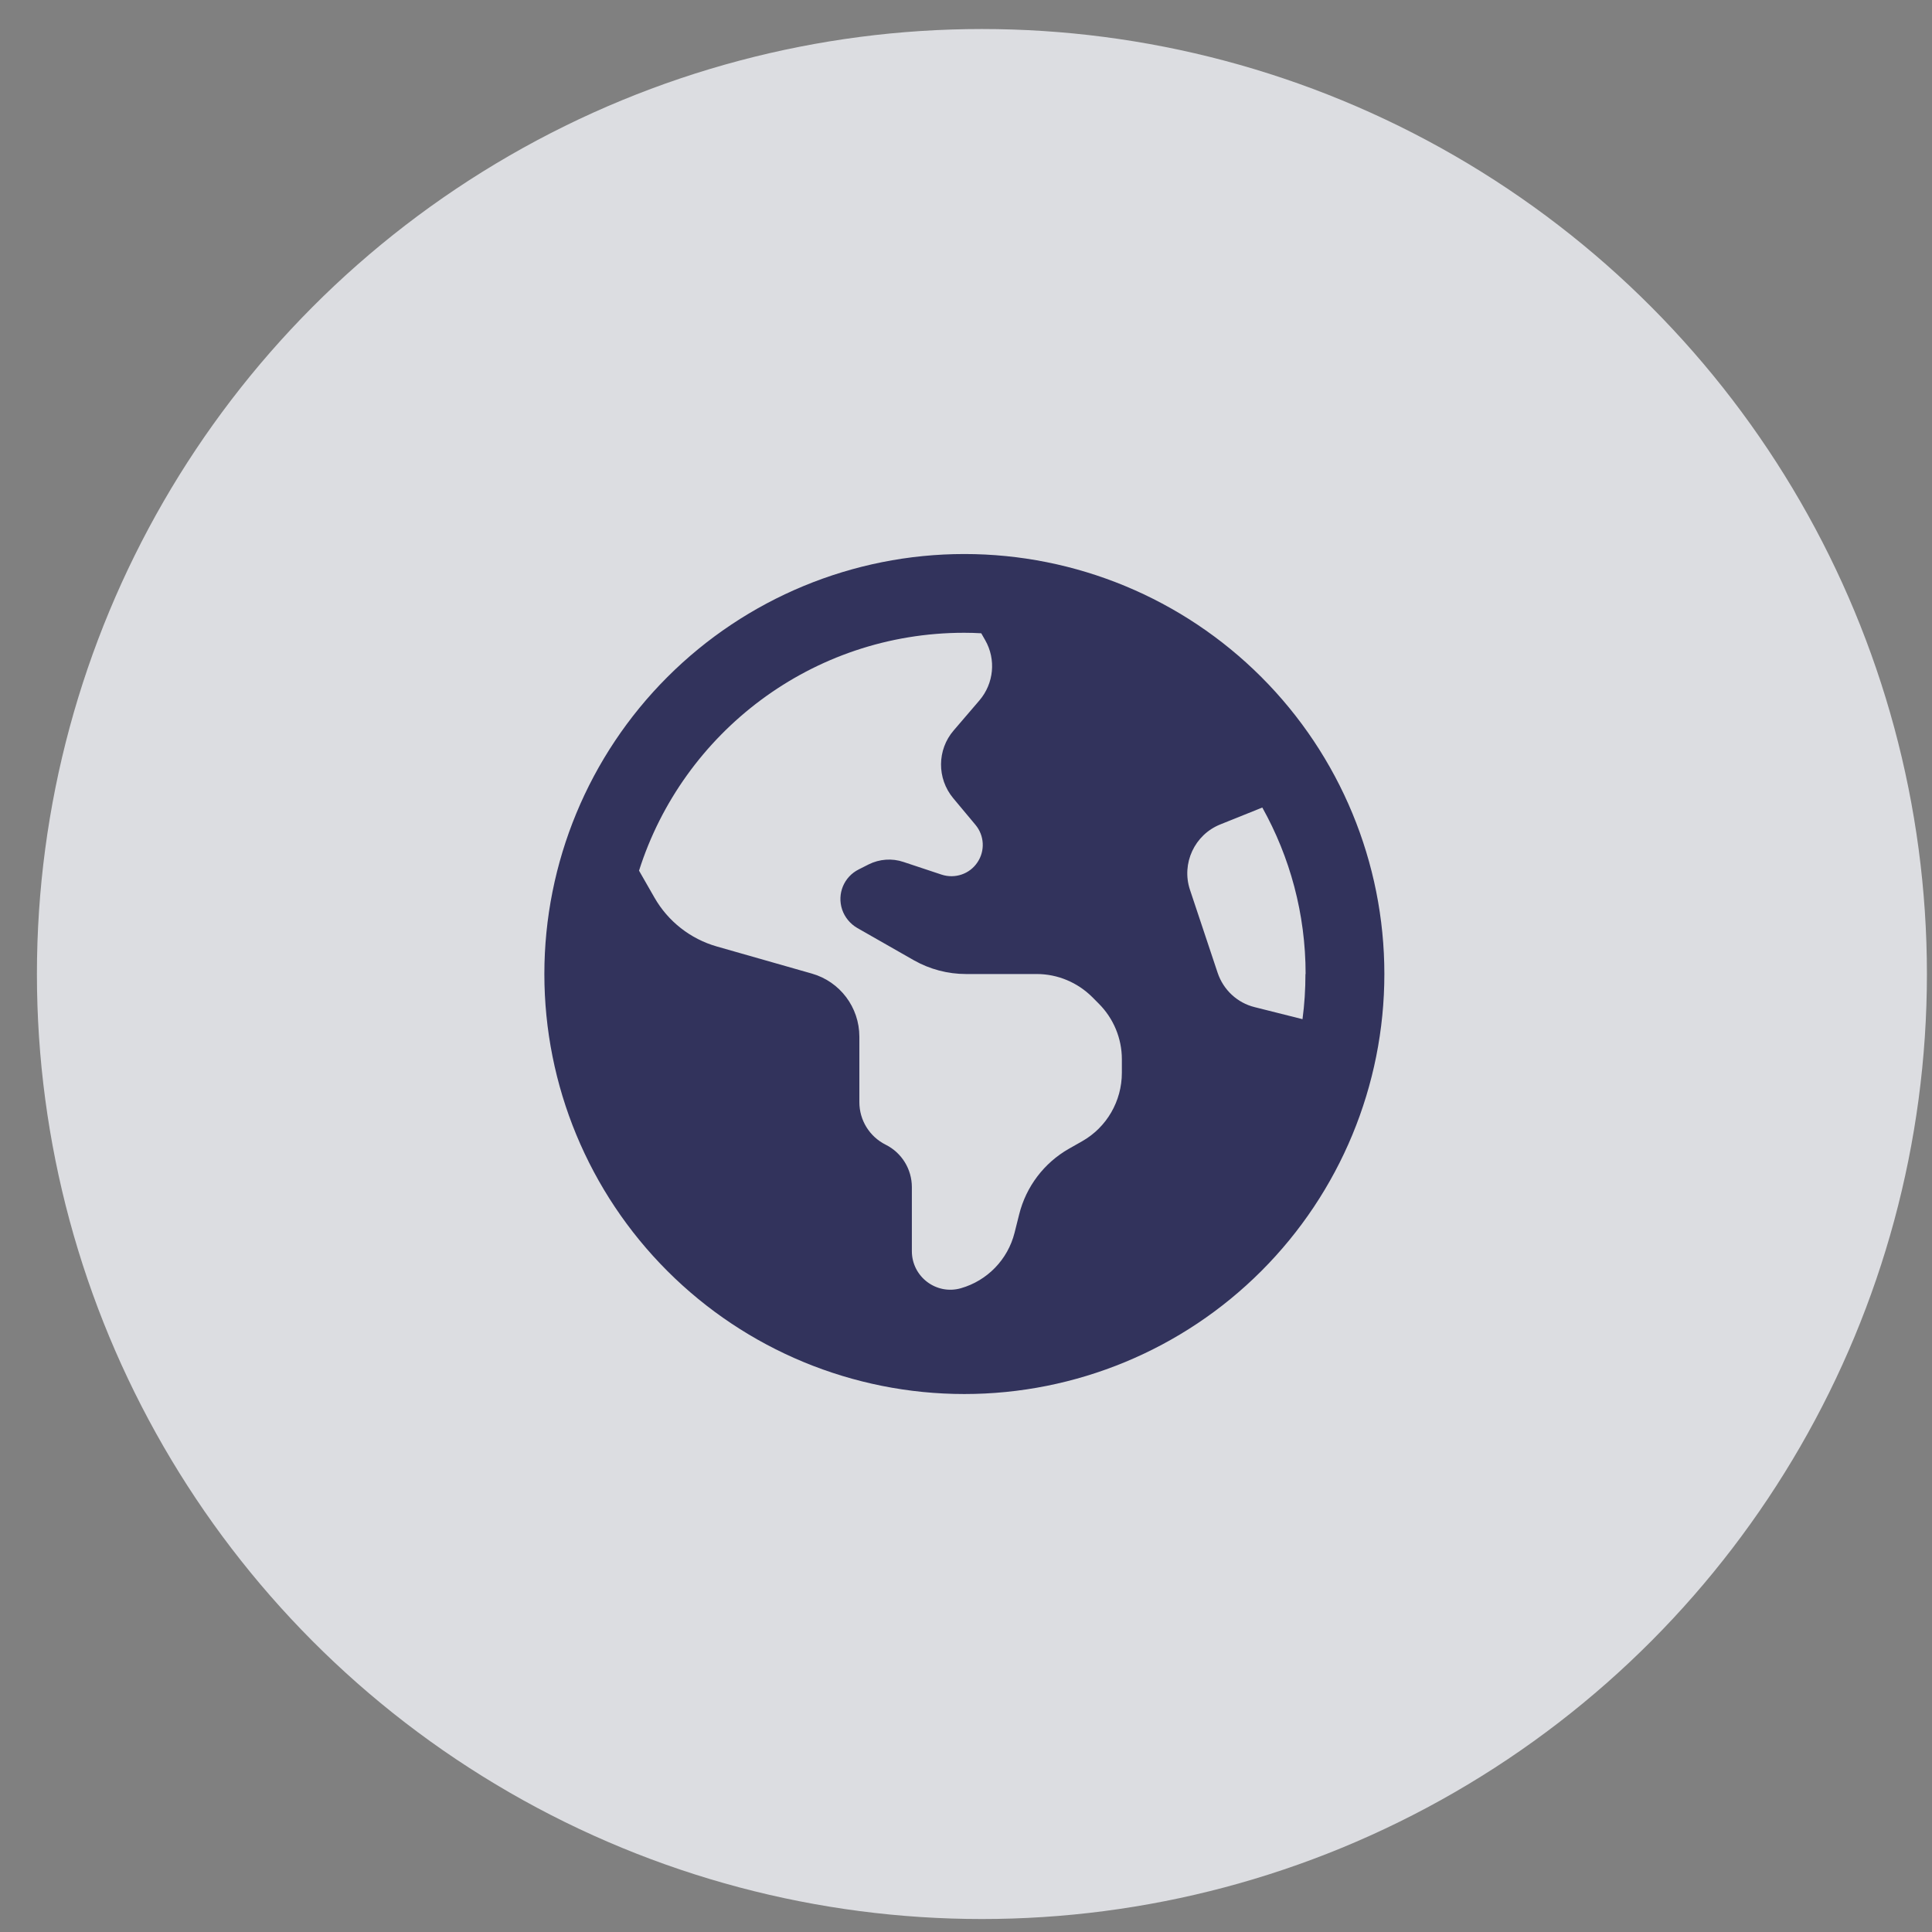 <svg width="46" height="46" viewBox="0 0 46 46" fill="none" xmlns="http://www.w3.org/2000/svg">
<rect x="0" y="0" width="46" height="46" fill="#808080" stroke="none"/>
<circle cx="23.379" cy="23.191" r="22.5" fill="#F2F4F8" fill-opacity="0.8"/>
<g clip-path="url(#clip0_124_510)">
<path d="M15.215 20.73L15.582 21.371C15.906 21.938 16.438 22.355 17.066 22.535L19.328 23.18C20 23.371 20.461 23.984 20.461 24.684V26.242C20.461 26.672 20.703 27.062 21.086 27.254C21.469 27.445 21.711 27.836 21.711 28.266V29.789C21.711 30.398 22.293 30.84 22.879 30.672C23.508 30.492 23.996 29.988 24.156 29.352L24.266 28.914C24.43 28.254 24.859 27.688 25.449 27.352L25.766 27.172C26.352 26.84 26.711 26.215 26.711 25.543V25.219C26.711 24.723 26.512 24.246 26.16 23.895L26.008 23.742C25.656 23.391 25.18 23.191 24.684 23.191H23C22.566 23.191 22.137 23.078 21.758 22.863L20.41 22.094C20.242 21.996 20.113 21.84 20.051 21.656C19.926 21.281 20.094 20.875 20.449 20.699L20.68 20.582C20.938 20.453 21.238 20.43 21.512 20.523L22.418 20.824C22.738 20.93 23.09 20.809 23.273 20.531C23.457 20.258 23.438 19.895 23.227 19.641L22.695 19.004C22.305 18.535 22.309 17.852 22.707 17.391L23.32 16.676C23.664 16.273 23.719 15.699 23.457 15.242L23.363 15.078C23.227 15.07 23.094 15.066 22.957 15.066C19.332 15.066 16.258 17.445 15.215 20.73ZM31.086 23.191C31.086 21.754 30.711 20.402 30.055 19.227L29.055 19.629C28.441 19.875 28.125 20.559 28.332 21.184L28.992 23.164C29.129 23.57 29.461 23.879 29.875 23.98L31.012 24.266C31.059 23.914 31.082 23.555 31.082 23.191H31.086ZM12.961 23.191C12.961 20.539 14.014 17.996 15.89 16.12C17.765 14.245 20.309 13.191 22.961 13.191C25.613 13.191 28.157 14.245 30.032 16.12C31.907 17.996 32.961 20.539 32.961 23.191C32.961 25.844 31.907 28.387 30.032 30.262C28.157 32.138 25.613 33.191 22.961 33.191C20.309 33.191 17.765 32.138 15.89 30.262C14.014 28.387 12.961 25.844 12.961 23.191Z" fill="#32335C"/>
</g>
<defs>
<clipPath id="clip0_124_510">
<rect width="20" height="20" fill="white" transform="translate(12.961 13.191)"/>
</clipPath>
</defs>
</svg>
